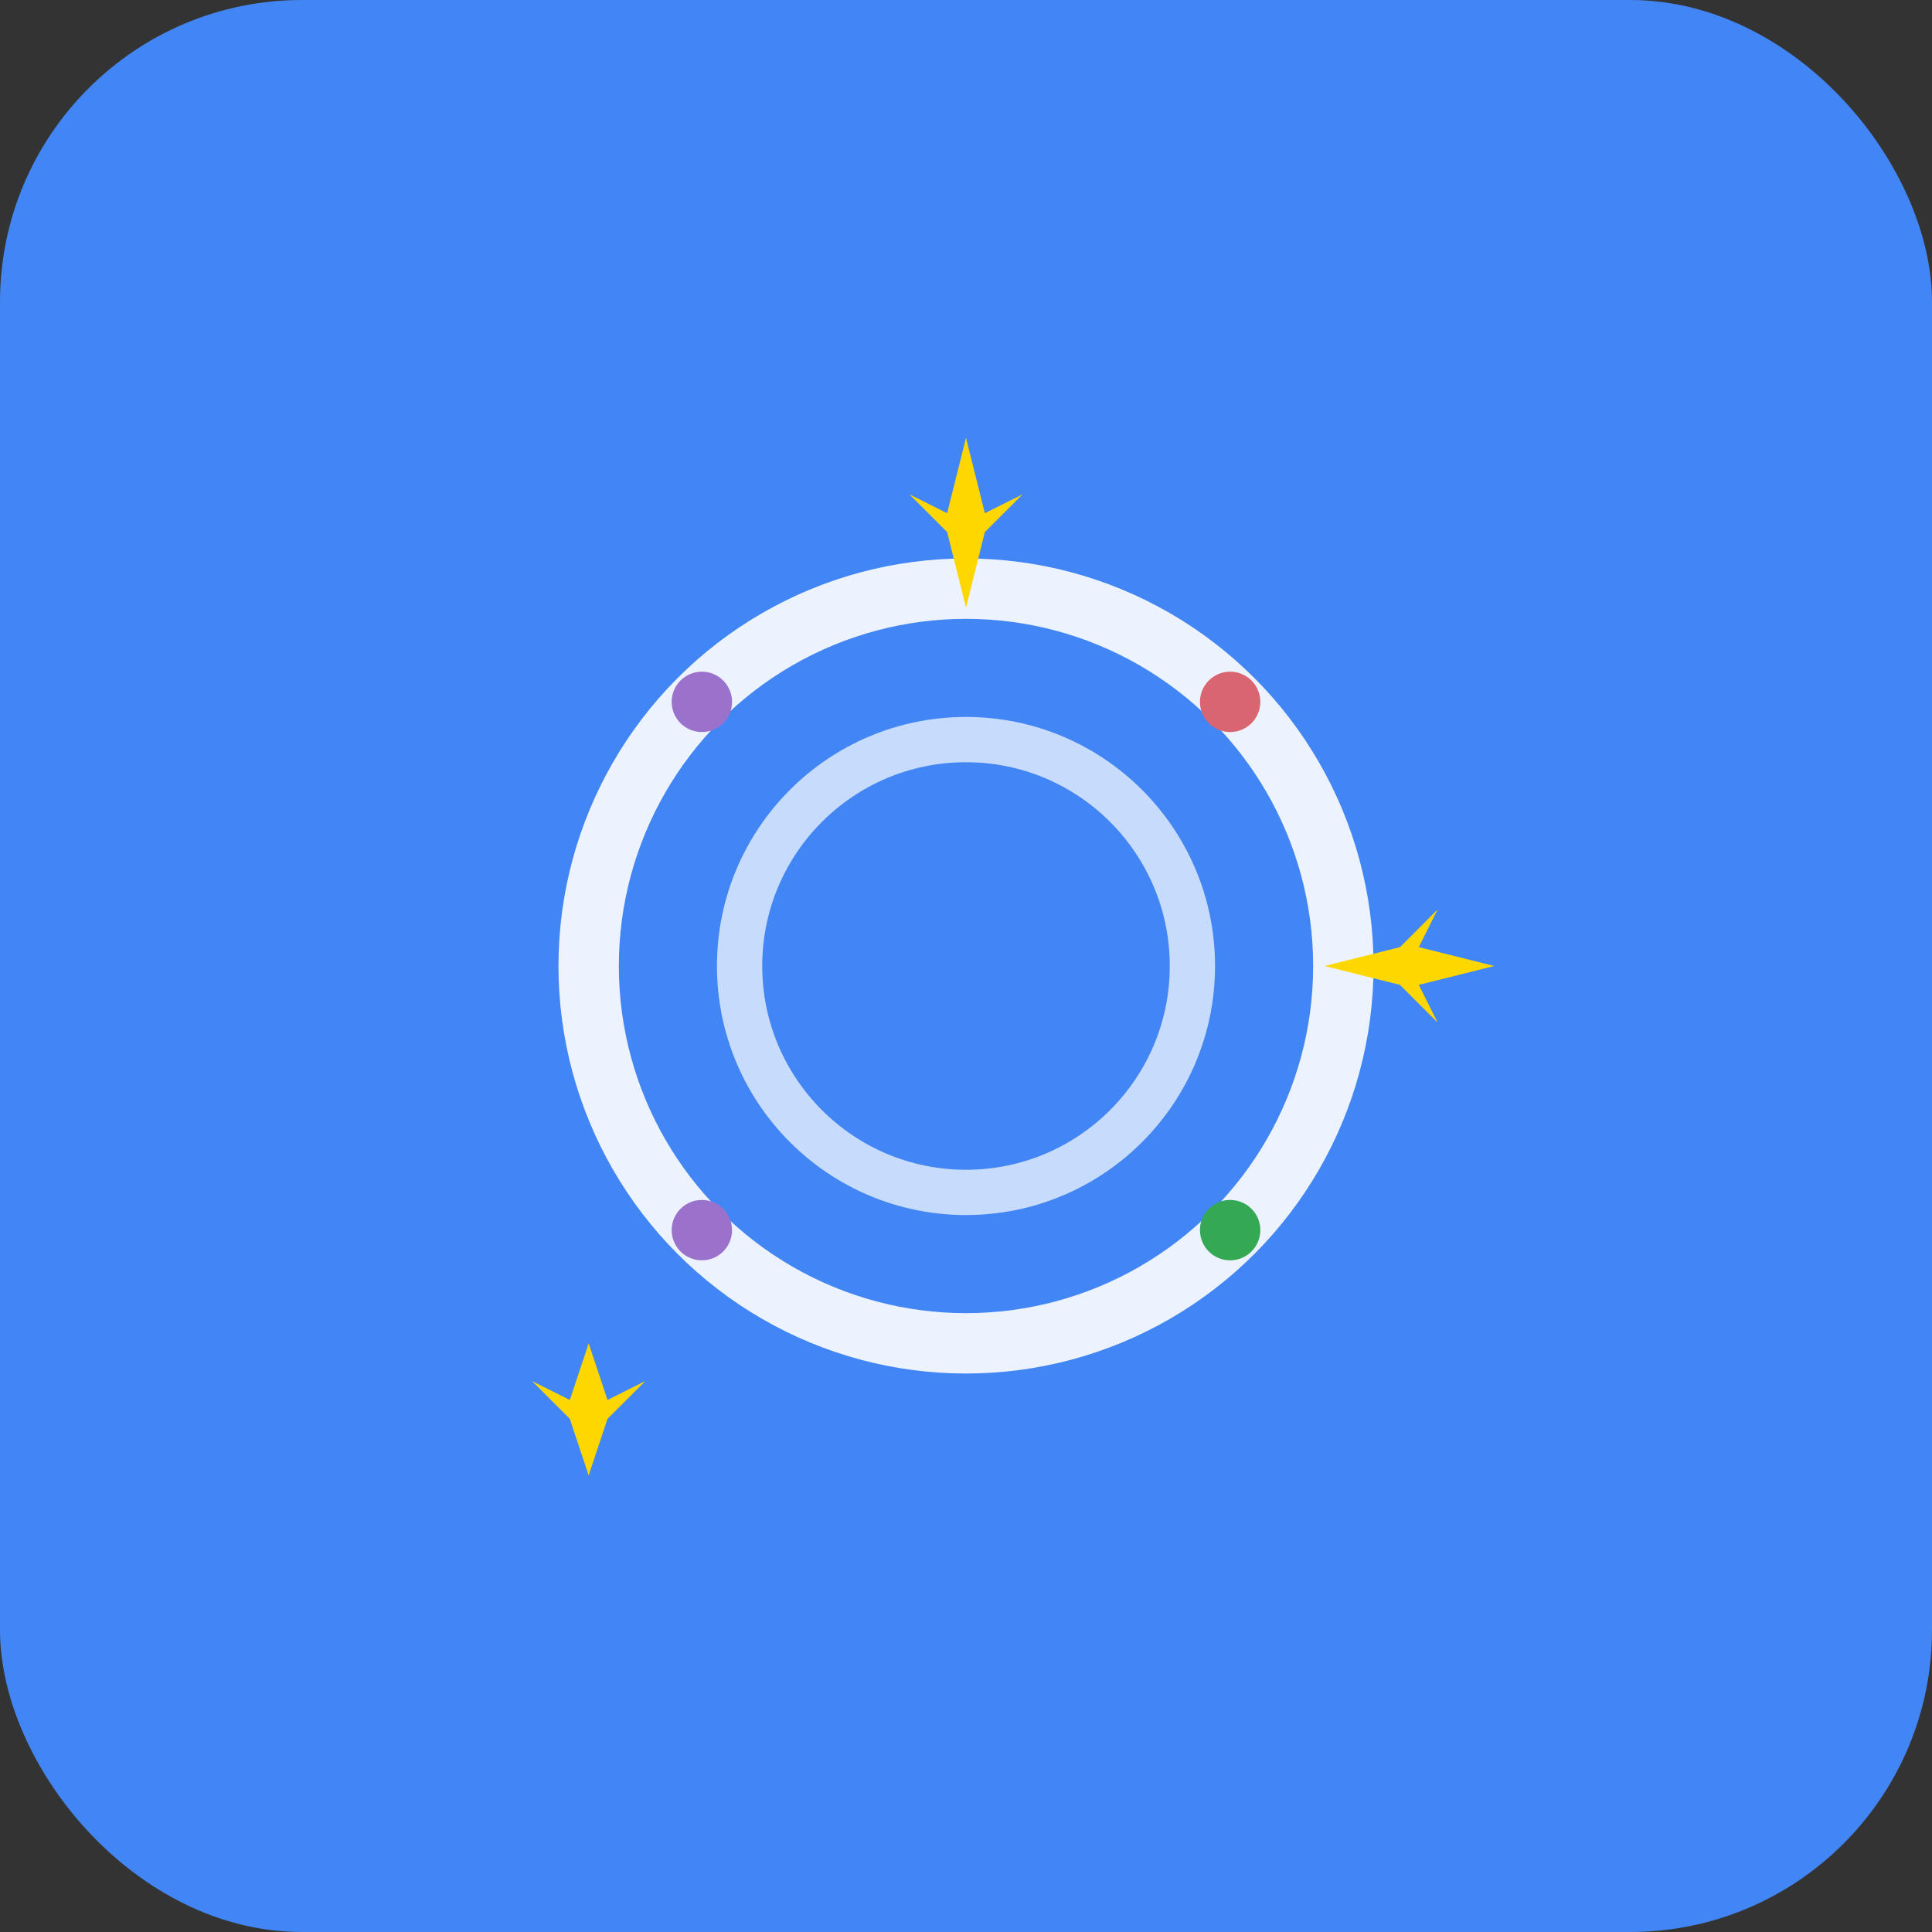 <svg width="512" height="512" viewBox="0 0 512 512" xmlns="http://www.w3.org/2000/svg">
  <rect x="0" y="0" width="512" height="512" fill="#333333" stroke="none"/>
  <!-- Background -->
  <rect width="512" height="512" fill="#4285F4" rx="80"/>

  <!-- Camera/Photo Icon -->
  <g transform="translate(256, 256)">
    <!-- Lens outer circle -->
    <circle cx="0" cy="0" r="100" fill="none" stroke="#ffffff" stroke-width="16" opacity="0.9"/>

    <!-- Lens inner circle -->
    <circle cx="0" cy="0" r="60" fill="none" stroke="#ffffff" stroke-width="12" opacity="0.7"/>

    <!-- Sparkle effect (AI enhancement) -->
    <g fill="#FFD700">
      <!-- Top sparkle -->
      <path d="M 0,-140 L 5,-120 L 15,-125 L 5,-115 L 0,-95 L -5,-115 L -15,-125 L -5,-120 Z"/>
      <!-- Right sparkle -->
      <path d="M 140,0 L 120,5 L 125,15 L 115,5 L 95,0 L 115,-5 L 125,-15 L 120,-5 Z"/>
      <!-- Bottom-left sparkle -->
      <path d="M -100,100 L -95,115 L -85,110 L -95,120 L -100,135 L -105,120 L -115,110 L -105,115 Z"/>
    </g>

    <!-- Focus points -->
    <circle cx="-70" cy="-70" r="8" fill="#9B72CB"/>
    <circle cx="70" cy="-70" r="8" fill="#D96570"/>
    <circle cx="70" cy="70" r="8" fill="#34A853"/>
    <circle cx="-70" cy="70" r="8" fill="#9B72CB"/>
  </g>
</svg>
